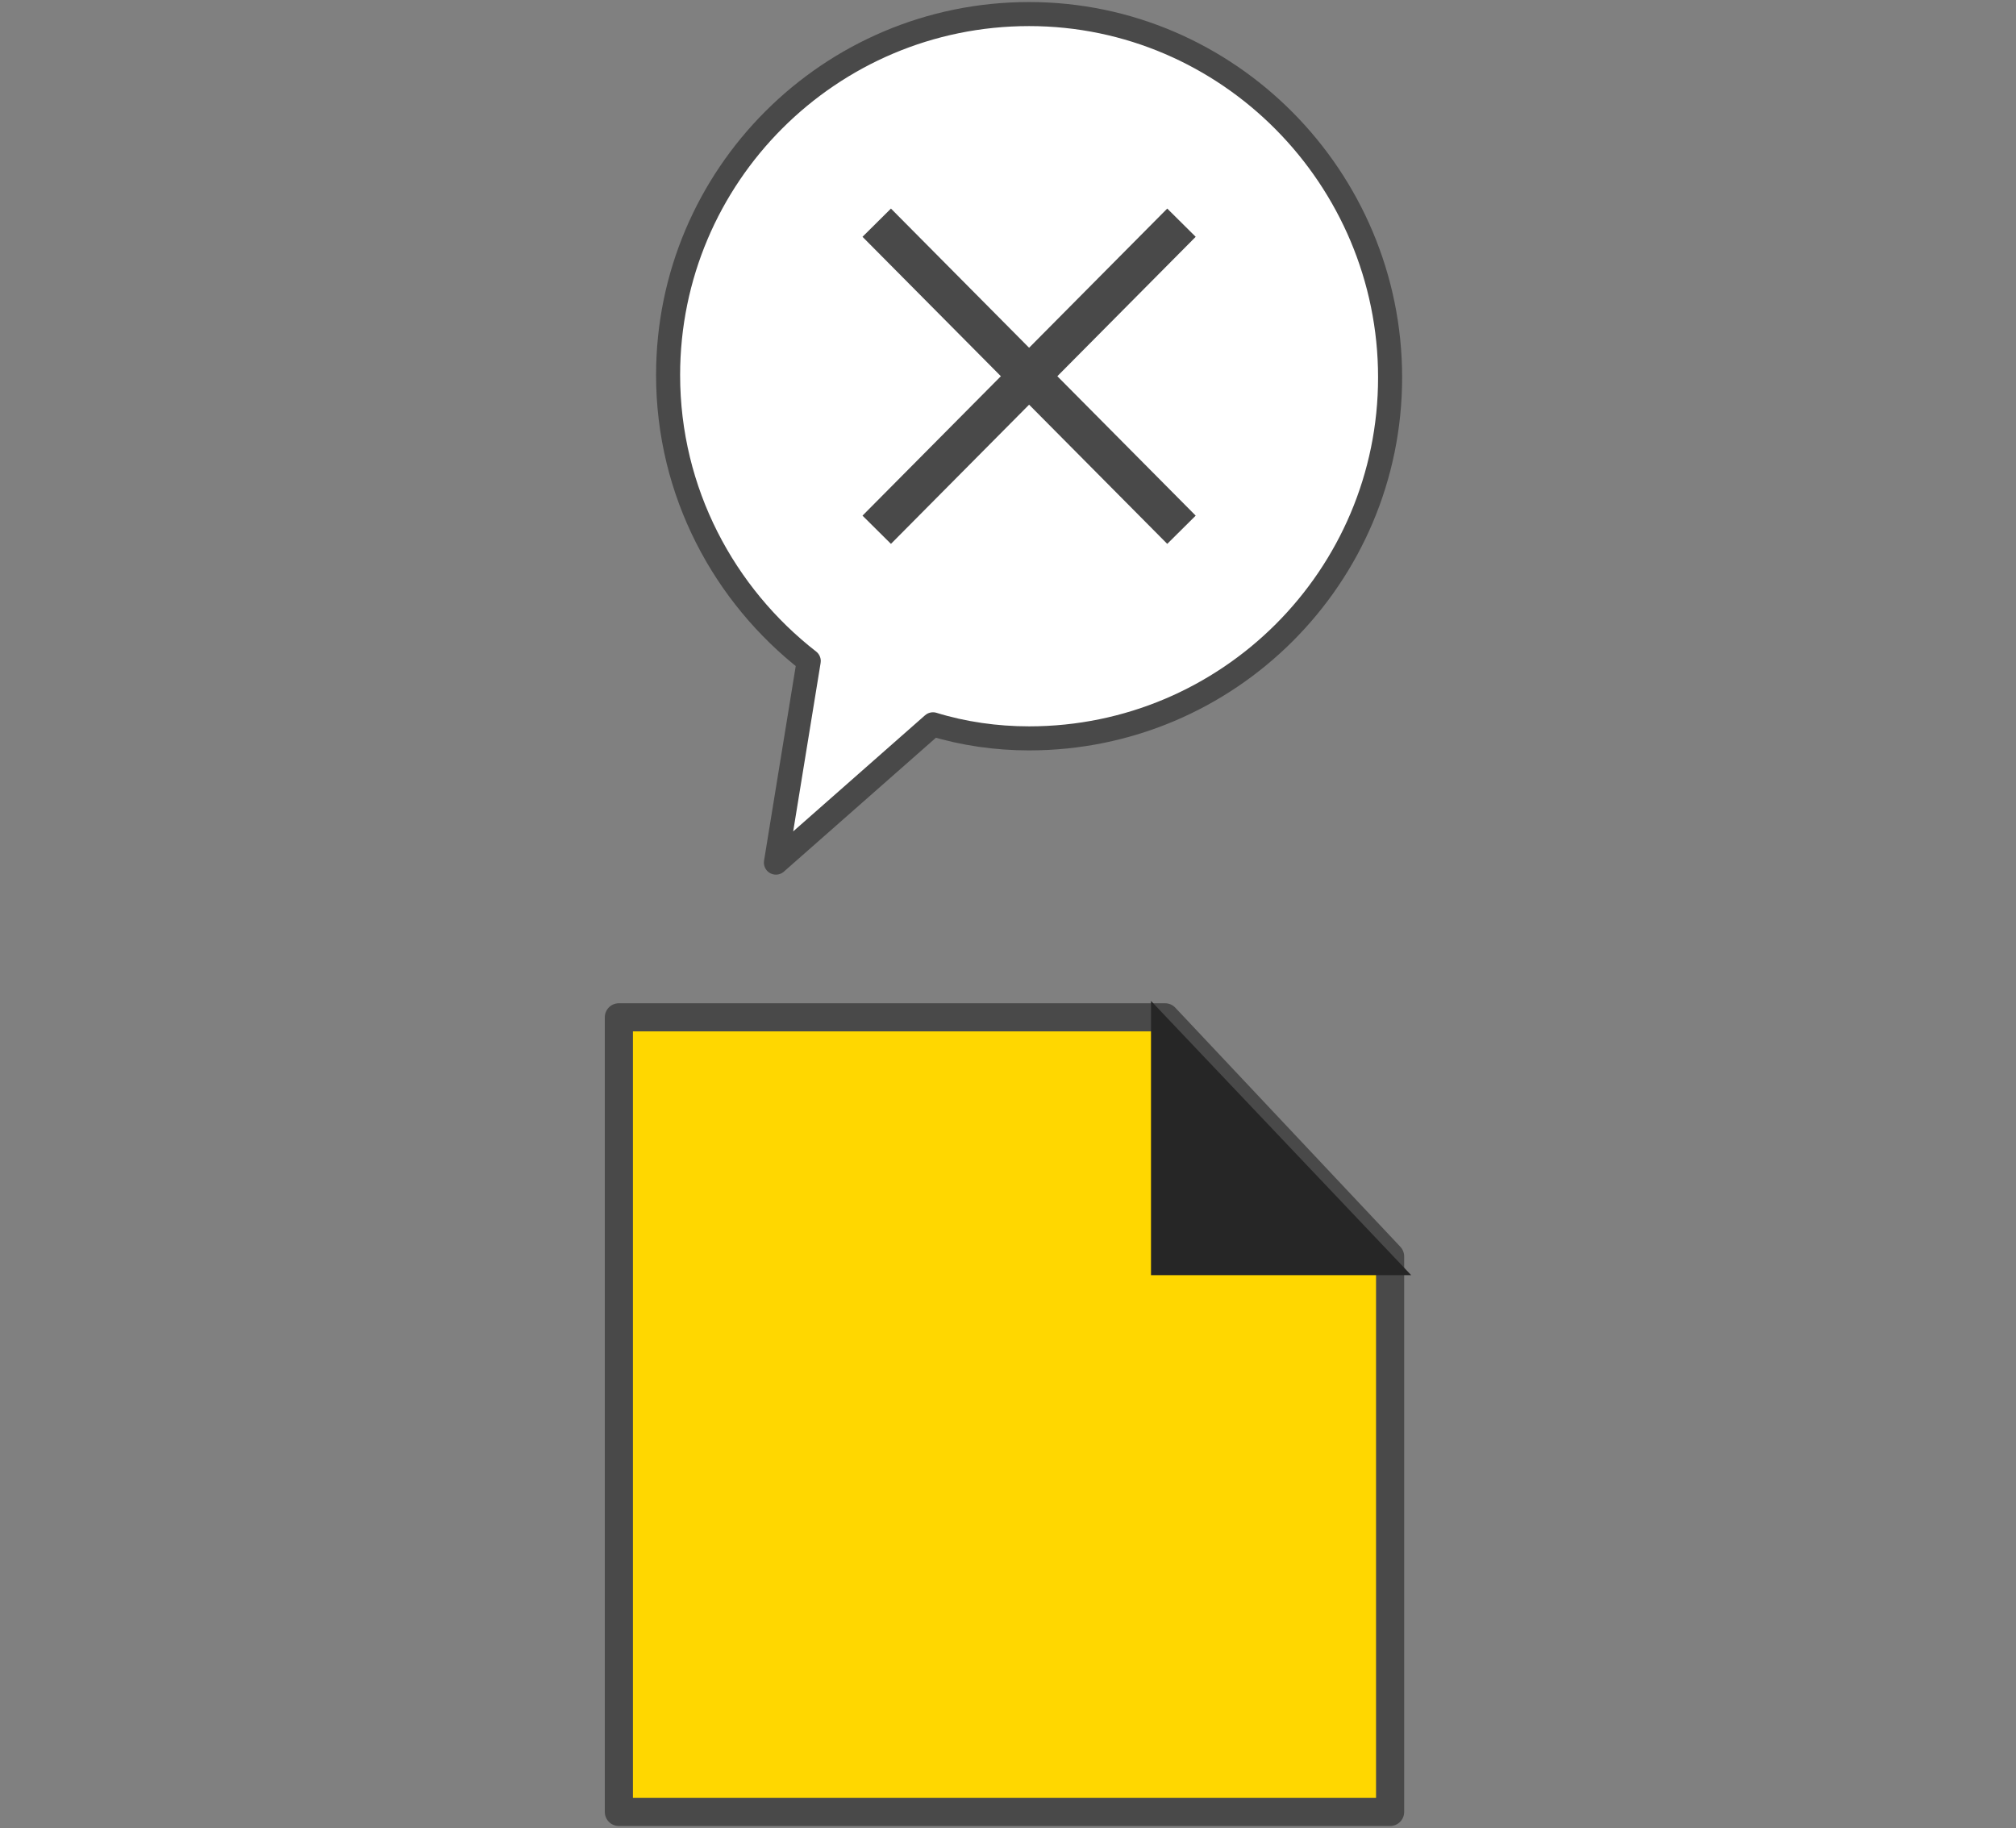 <?xml version="1.0" encoding="utf-8"?>
<!-- Generator: Adobe Illustrator 24.3.0, SVG Export Plug-In . SVG Version: 6.00 Build 0)  -->
<svg version="1.1" id="レイヤー_1" xmlns="http://www.w3.org/2000/svg" xmlns:xlink="http://www.w3.org/1999/xlink" x="0px"
	 y="0px" width="86px" height="78px" viewBox="0 0 86 78" style="enable-background:new 0 0 86 78;" xml:space="preserve">
<rect x="0" y="0" width="86" height="78" fill="#808080" stroke="none"/>
<style type="text/css">
	.st0{fill:#FFD700;stroke:#494949;stroke-width:1.2;stroke-linecap:round;stroke-linejoin:round;stroke-miterlimit:10;}
	.st1{fill:#262626;}
	.st2{fill:#FFFFFF;stroke:#494949;stroke-width:1.026;stroke-linecap:round;stroke-linejoin:round;stroke-miterlimit:10;}
	.st3{fill:#FFFFFF;stroke:#494949;stroke-width:1.71;stroke-miterlimit:10;}
</style>
<g>
	<g>
		<polygon class="st0" points="59.3,53.6 59.3,77.3 26.4,77.3 26.4,43.4 49.7,43.4 		"/>
	</g>
	<polygon class="st1" points="49.1,54.4 60.2,54.4 49.1,42.7 	"/>
</g>
<path class="st2" d="M43.9,0.6c-8.5,0-15.4,6.9-15.4,15.4c0,5,2.4,9.4,6,12.2l-1.4,8.6l6.7-5.9c1.3,0.4,2.7,0.6,4.1,0.6
	c8.5,0,15.4-6.9,15.4-15.4C59.3,7.6,52.4,0.6,43.9,0.6z"/>
<g>
	<line class="st3" x1="37.4" y1="9.5" x2="50.4" y2="22.6"/>
	<line class="st3" x1="50.4" y1="9.5" x2="37.4" y2="22.6"/>
</g>
</svg>
